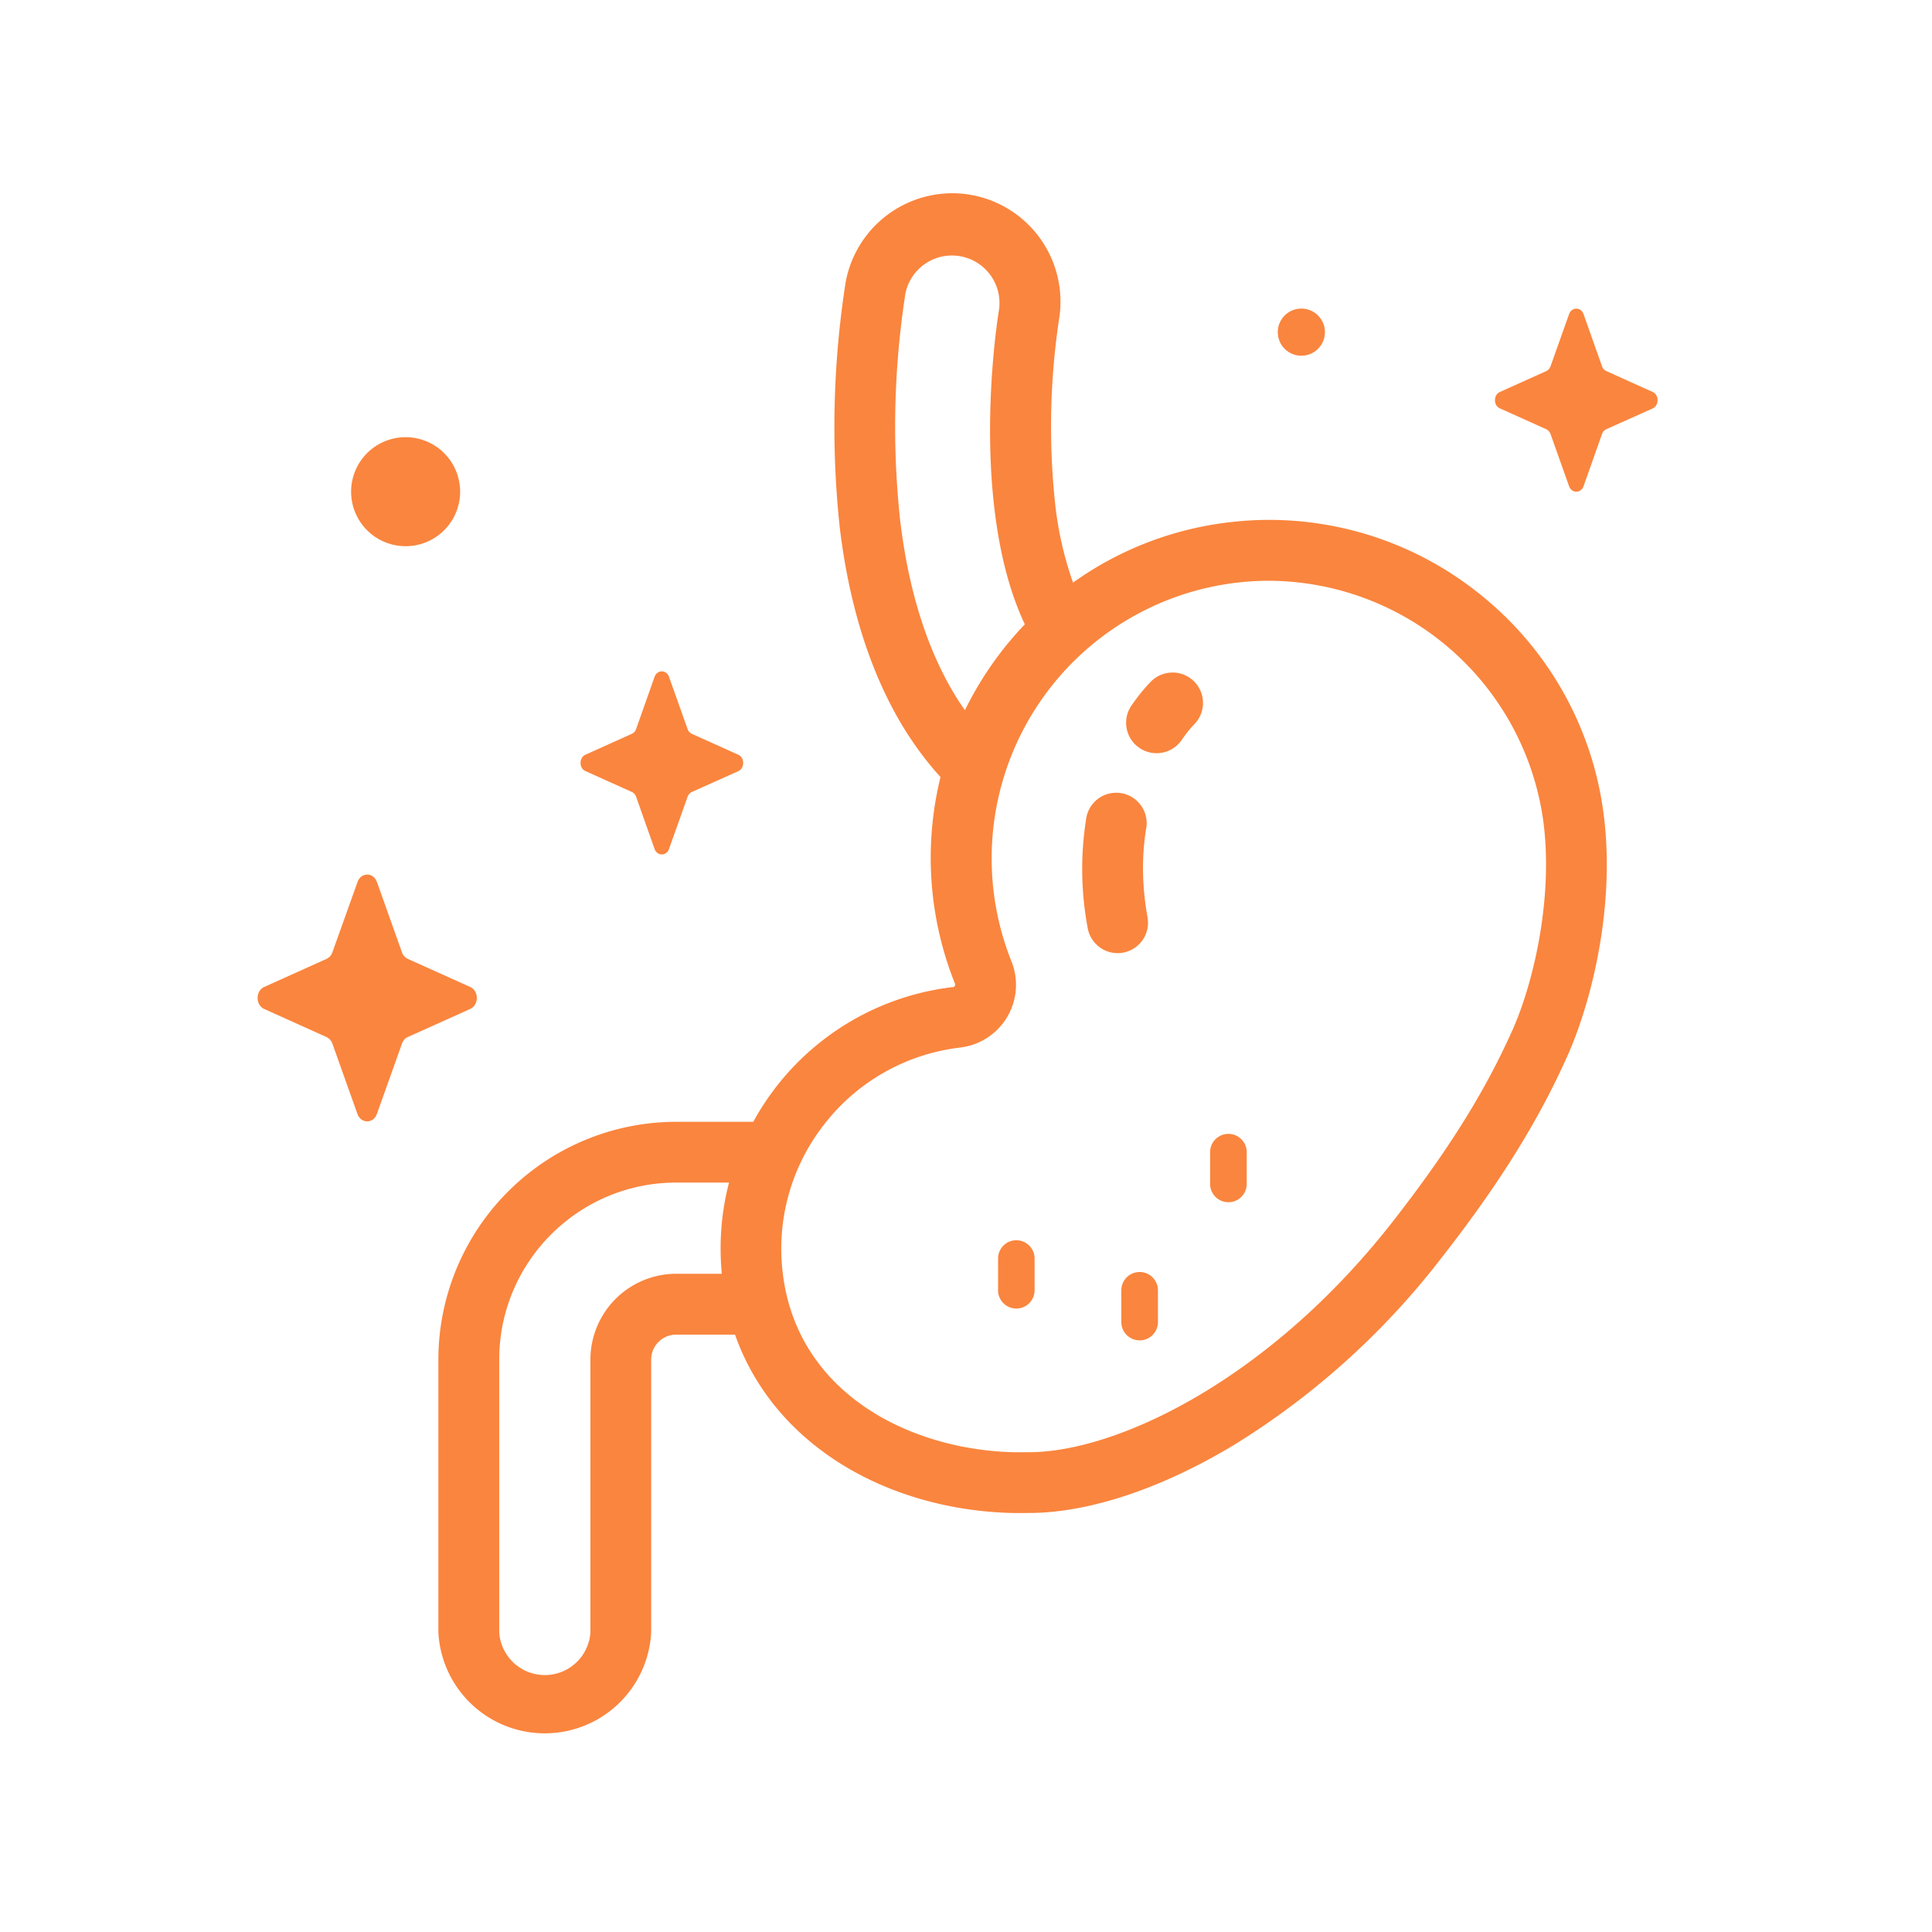 <svg xmlns="http://www.w3.org/2000/svg" width="20" height="20" fill="none" viewBox="0 0 20 20"><path fill="#FA853E" d="M16.604 8.453a3.477 3.477 0 0 0-1.307-2.32 3.477 3.477 0 0 0-2.558-.728 3.473 3.473 0 0 0-1.631.626 3.619 3.619 0 0 1-.184-.805 7.538 7.538 0 0 1 .038-1.914 1.123 1.123 0 0 0-.912-1.295 1.123 1.123 0 0 0-1.297.911 9.742 9.742 0 0 0-.059 2.54c.1.824.326 1.526.673 2.086.111.178.234.342.369.49a3.508 3.508 0 0 0 .149 2.137.026.026 0 0 1-.001.025c-.007.011-.017.013-.023.013h-.004a2.713 2.713 0 0 0-2.059 1.394H7a2.464 2.464 0 0 0-2.462 2.461v2.824a1.103 1.103 0 0 0 2.203 0v-2.824c0-.142.116-.258.259-.258h.609c.168.476.473.887.903 1.206.527.392 1.22.619 1.95.64.072.002.158 0 .227 0 .61-.01 1.353-.261 2.092-.708a8.037 8.037 0 0 0 2.134-1.923c.602-.77 1.006-1.418 1.311-2.1.247-.553.494-1.532.378-2.478ZM9.902 7.222c-.299-.482-.495-1.097-.583-1.83a9.032 9.032 0 0 1 .054-2.355.492.492 0 0 1 .969.168c-.002.01-.176 1.044-.043 2.1.057.456.161.843.31 1.158-.251.262-.46.562-.62.889a2.742 2.742 0 0 1-.087-.13Zm-3.79 6.852v2.824a.473.473 0 0 1-.944 0v-2.824c0-1.01.821-1.832 1.832-1.832h.547c-.08.304-.105.623-.075.944H7a.889.889 0 0 0-.888.888Zm9.54-3.4c-.284.634-.664 1.241-1.233 1.97-1.264 1.62-2.823 2.373-3.738 2.389-.06 0-.138.002-.202 0-1.072-.031-2.223-.614-2.375-1.846a2.088 2.088 0 0 1 .43-1.55 2.088 2.088 0 0 1 1.4-.792l.004-.001a.653.653 0 0 0 .531-.896 2.874 2.874 0 0 1 2.663-3.936A2.879 2.879 0 0 1 15.98 8.53c.094.765-.097 1.628-.327 2.143Z"/><path fill="#FA853E" d="M10.52 12.839a.189.189 0 0 0-.188.188v.33a.189.189 0 0 0 .378 0v-.33a.189.189 0 0 0-.19-.188ZM11.798 13.168a.189.189 0 0 0-.19.188v.33a.189.189 0 0 0 .379 0v-.33a.189.189 0 0 0-.19-.188ZM12.717 11.738a.189.189 0 0 0-.19.19v.328a.189.189 0 0 0 .379 0v-.329a.189.189 0 0 0-.19-.189ZM11.57 9.867a.315.315 0 0 1-.31-.259 3.308 3.308 0 0 1-.018-1.119.315.315 0 1 1 .621.1c-.046.29-.04.595.016.906a.315.315 0 0 1-.31.372ZM11.972 7.797a.315.315 0 0 1-.258-.495c.07-.1.134-.179.2-.246a.315.315 0 1 1 .449.442c-.04.041-.083.093-.132.165a.314.314 0 0 1-.259.134ZM3.902 9.13l.259.728a.117.117 0 0 0 .06.068l.646.291c.092.041.092.186 0 .228l-.645.29a.117.117 0 0 0-.061.069l-.259.727c-.036.103-.165.103-.202 0l-.259-.727a.117.117 0 0 0-.06-.068l-.646-.291c-.091-.042-.091-.187 0-.228l.646-.291a.117.117 0 0 0 .06-.068l.26-.727c.036-.103.165-.103.201 0ZM16.393 3.252l.191.54a.087.087 0 0 0 .046.05l.479.216c.067.03.067.139 0 .17l-.48.215a.087.087 0 0 0-.045.05l-.191.54c-.027.076-.123.076-.15 0l-.192-.54a.086.086 0 0 0-.045-.05l-.48-.216c-.067-.03-.067-.138 0-.169l.48-.216a.086.086 0 0 0 .045-.05l.192-.54c.027-.076.123-.076.15 0ZM6.926 7.008l.192.539a.087.087 0 0 0 .045.05l.48.216c.067.03.067.139 0 .17l-.48.215a.086.086 0 0 0-.045.05l-.192.54c-.027.076-.123.076-.15 0l-.191-.54a.087.087 0 0 0-.045-.05l-.48-.216c-.067-.03-.067-.138 0-.169l.48-.216a.086.086 0 0 0 .045-.05l.191-.54c.027-.076.123-.076.15 0ZM4.598 5.489a.564.564 0 1 0-.798-.798.564.564 0 0 0 .798.798ZM13.456 3.682a.244.244 0 1 0 0-.487.244.244 0 0 0 0 .487Z"/></svg>